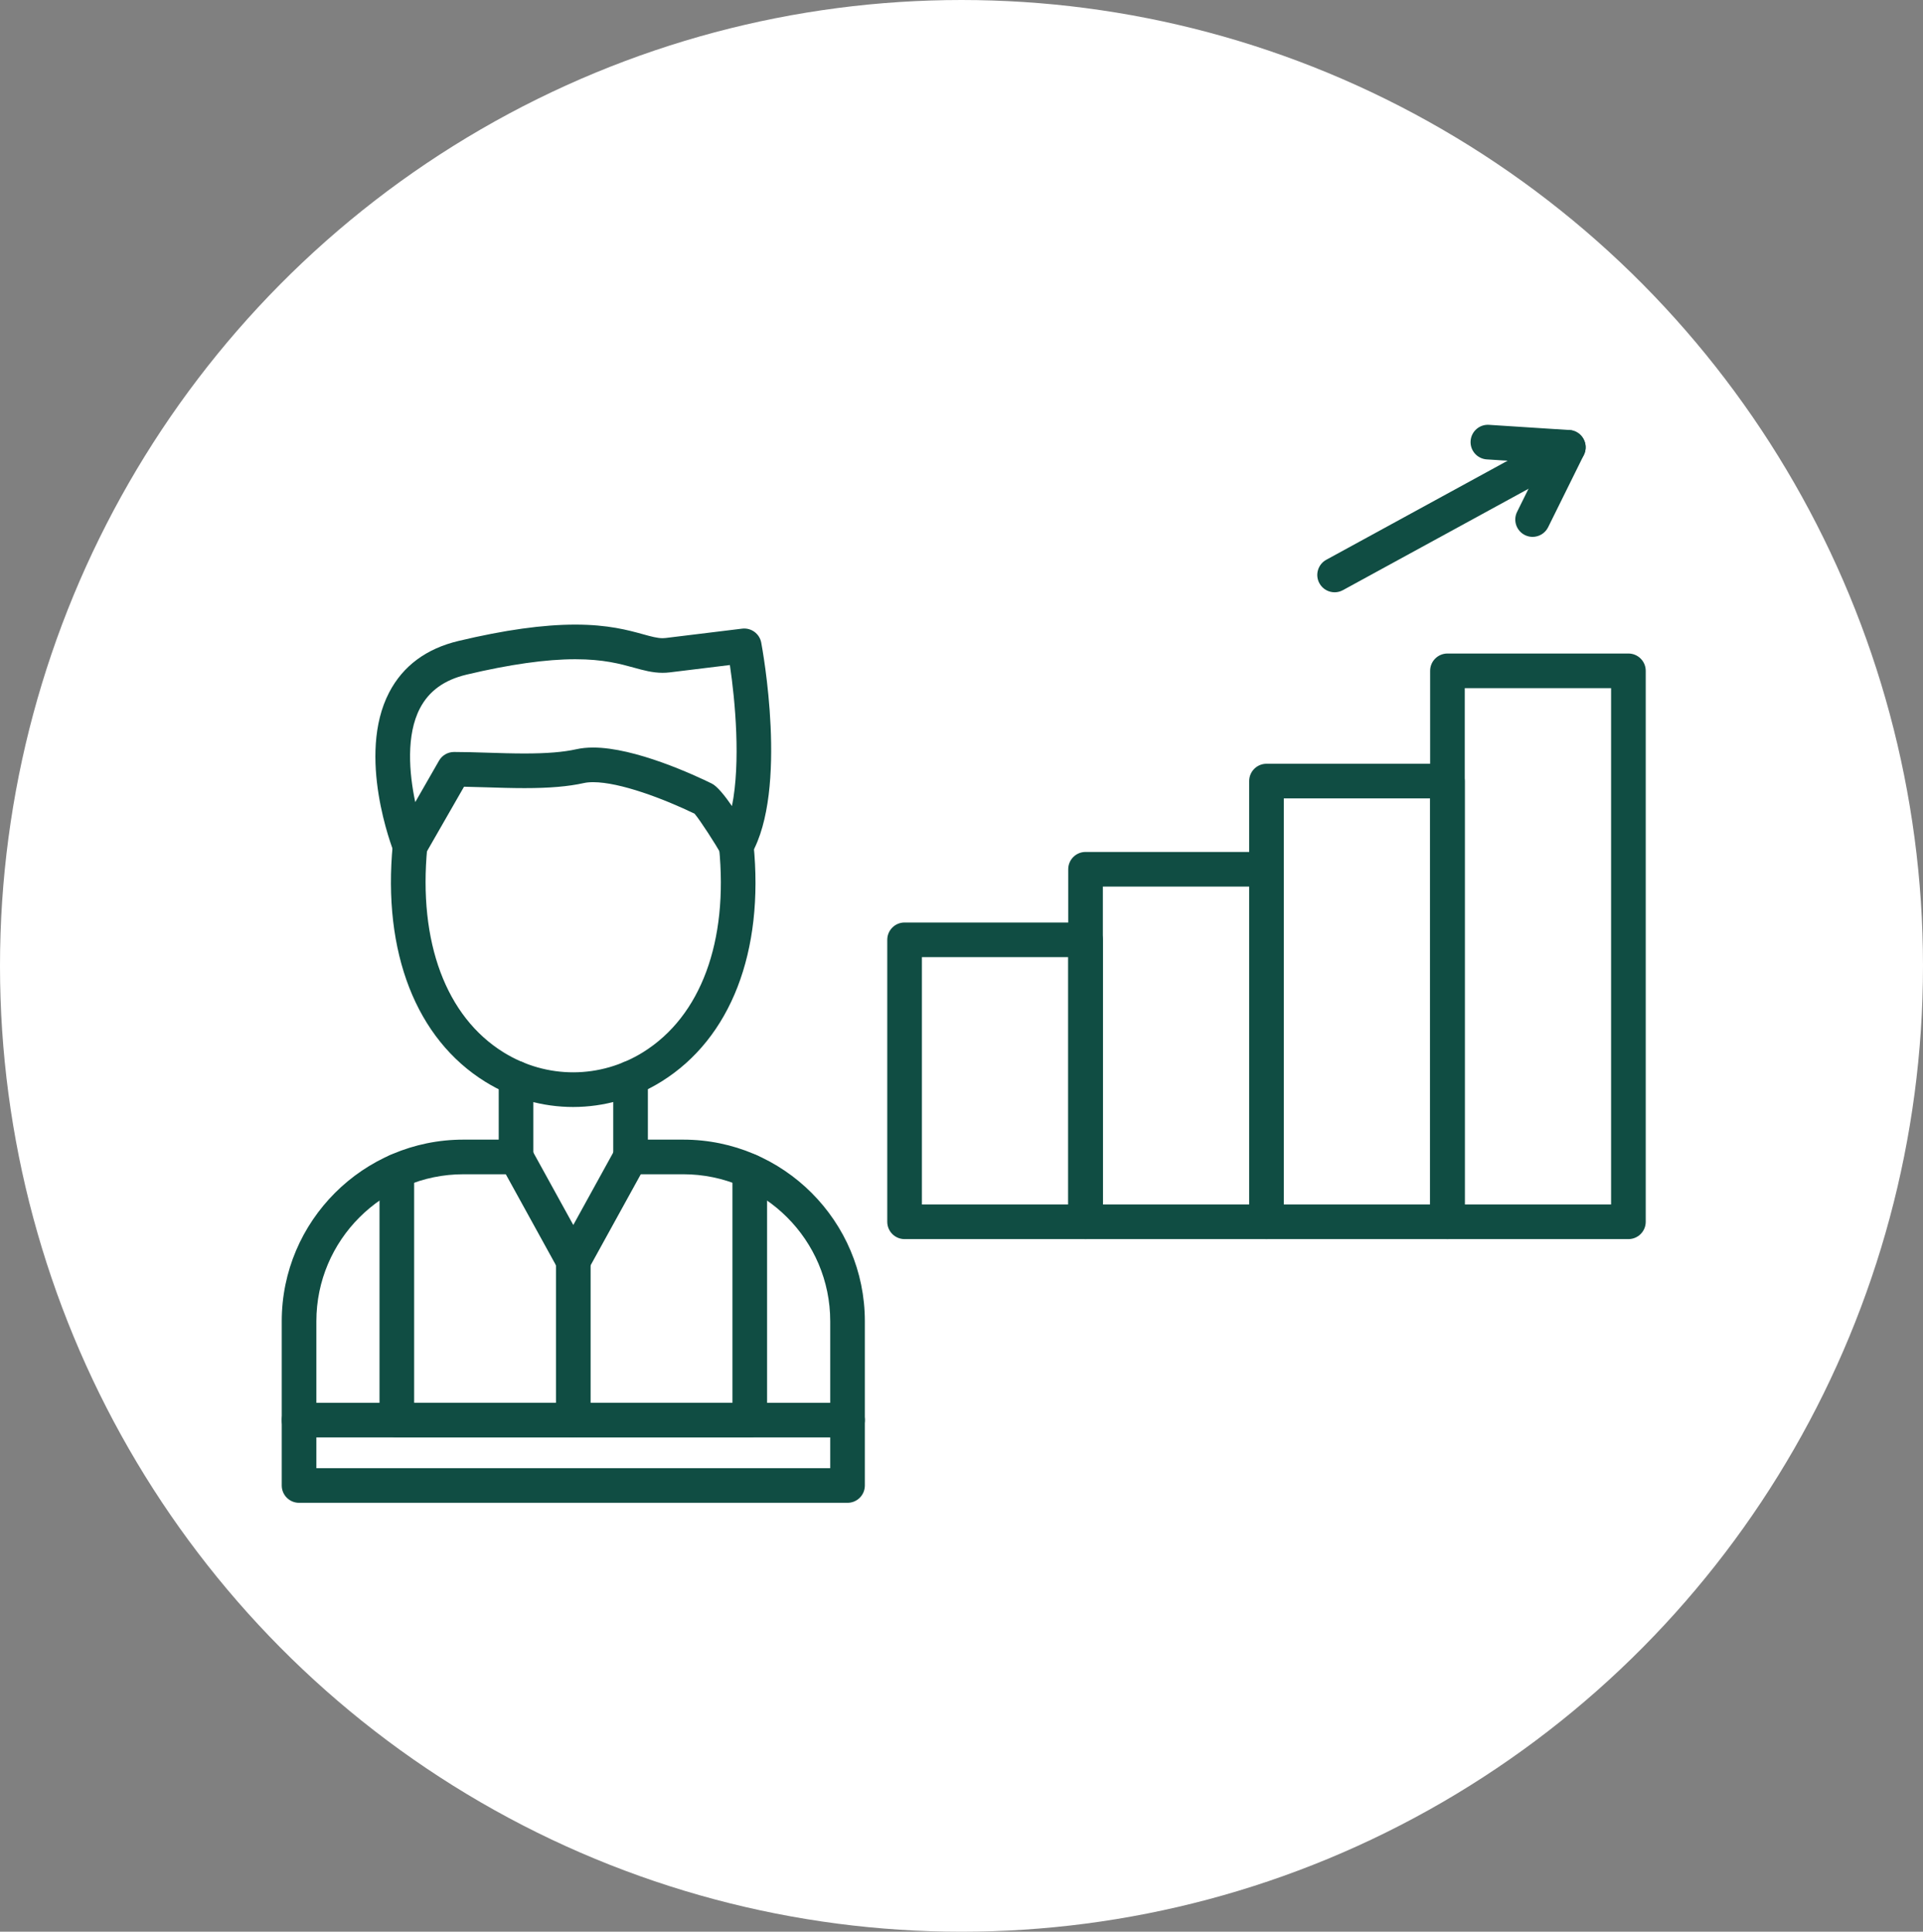 <?xml version="1.0" encoding="UTF-8"?> <svg xmlns="http://www.w3.org/2000/svg" width="430" height="432" viewBox="0 0 430 432" fill="none"><rect x="0" y="0" width="430" height="432" fill="#808080" stroke="none"/><ellipse cx="215" cy="216" rx="215" ry="216" fill="white"></ellipse><path fill-rule="evenodd" clip-rule="evenodd" d="M242.735 277.109H202.271C200.133 277.109 198.399 275.376 198.399 273.237V210.175C198.399 208.037 200.133 206.303 202.271 206.303H242.735C244.874 206.303 246.608 208.037 246.608 210.175V273.237C246.607 275.376 244.874 277.109 242.735 277.109ZM206.144 269.366H238.863V214.047H206.144V269.366Z" fill="#104D43"></path><path fill-rule="evenodd" clip-rule="evenodd" d="M283.199 277.109H242.736C240.597 277.109 238.864 275.376 238.864 273.237V194.399C238.864 192.261 240.597 190.527 242.736 190.527H283.199C285.338 190.527 287.072 192.261 287.072 194.399V273.238C287.072 275.376 285.338 277.109 283.199 277.109ZM246.609 269.366H279.328V198.272H246.609V269.366Z" fill="#104D43"></path><path fill-rule="evenodd" clip-rule="evenodd" d="M323.662 277.109H283.198C281.06 277.109 279.327 275.376 279.327 273.237V174.677C279.327 172.538 281.06 170.805 283.198 170.805H323.662C325.801 170.805 327.534 172.539 327.534 174.677V273.238C327.534 275.376 325.801 277.109 323.662 277.109ZM287.071 269.366H319.79V178.549H287.071V269.366Z" fill="#104D43"></path><path fill-rule="evenodd" clip-rule="evenodd" d="M364.127 277.109H323.663C321.525 277.109 319.792 275.376 319.792 273.237V150.022C319.792 147.883 321.525 146.15 323.663 146.15H364.127C366.266 146.15 368 147.883 368 150.022V273.238C368 275.376 366.266 277.109 364.127 277.109ZM327.536 269.366H360.255V153.894H327.536V269.366Z" fill="#104D43"></path><path fill-rule="evenodd" clip-rule="evenodd" d="M298.433 132.456C297.062 132.456 295.735 131.726 295.031 130.439C294.005 128.563 294.696 126.209 296.573 125.184L348.835 96.633C350.712 95.609 353.064 96.298 354.089 98.175C355.115 100.051 354.424 102.405 352.548 103.43L300.286 131.981C299.696 132.303 299.059 132.456 298.433 132.456Z" fill="#104D43"></path><path fill-rule="evenodd" clip-rule="evenodd" d="M342.7 120.064C342.123 120.064 341.538 119.935 340.987 119.663C339.07 118.714 338.284 116.392 339.232 114.475L344.647 103.523L332.455 102.737C330.321 102.599 328.702 100.757 328.841 98.624C328.977 96.489 330.813 94.868 332.953 95.008L350.941 96.169C352.233 96.252 353.398 96.976 354.045 98.097C354.693 99.218 354.737 100.589 354.163 101.75L346.174 117.908C345.498 119.273 344.127 120.064 342.7 120.064Z" fill="#104D43"></path><path fill-rule="evenodd" clip-rule="evenodd" d="M128.163 247.563C121.381 247.563 114.599 245.69 108.546 241.943C93.054 232.352 85.504 212.993 87.832 188.831C88.037 186.702 89.932 185.142 92.058 185.349C94.187 185.553 95.746 187.446 95.541 189.574C93.507 210.69 99.732 227.378 112.622 235.358C122.254 241.321 134.216 241.292 143.842 235.282C156.72 227.24 162.895 210.559 160.785 189.517C160.572 187.389 162.124 185.491 164.251 185.277C166.379 185.068 168.277 186.617 168.491 188.744C170.906 212.831 163.417 232.187 147.944 241.85C141.846 245.658 135.004 247.562 128.163 247.563Z" fill="#104D43"></path><path fill-rule="evenodd" clip-rule="evenodd" d="M91.687 193.074C91.594 193.074 91.501 193.071 91.408 193.064C89.924 192.957 88.633 192.01 88.085 190.627C87.738 189.75 79.665 168.974 87.026 154.841C90.11 148.921 95.329 145.05 102.539 143.336C112.868 140.879 121.41 139.685 128.649 139.685C135.987 139.685 140.505 140.935 143.805 141.848C145.639 142.355 146.965 142.721 148.162 142.721C148.392 142.721 148.614 142.708 148.839 142.681L165.944 140.59C167.968 140.343 169.84 141.709 170.219 143.714C170.471 145.049 176.302 176.572 167.994 191.058C167.299 192.269 165.997 193.007 164.609 193.003C163.211 192.993 161.928 192.232 161.25 191.011C160.134 189.002 156.566 183.417 155.309 181.971C148.494 178.668 138.647 174.921 132.628 174.921C131.838 174.921 131.146 174.987 130.571 175.116C127.098 175.891 122.882 176.252 117.299 176.252C114.446 176.252 111.575 176.161 108.799 176.075C107.048 176.02 105.363 175.967 103.758 175.939L95.044 191.13C94.351 192.338 93.067 193.074 91.687 193.074ZM132.629 167.176C142.034 167.176 155.325 173.347 159.174 175.238C160.376 175.829 162.081 177.957 163.674 180.262C165.643 170.473 164.404 156.734 163.208 148.725L149.778 150.367C149.244 150.432 148.702 150.464 148.163 150.464C145.915 150.464 143.887 149.904 141.742 149.31C138.71 148.471 134.937 147.428 128.65 147.428C122.113 147.428 113.932 148.585 104.332 150.868C99.337 152.056 95.923 154.526 93.896 158.418C90.807 164.348 91.464 172.794 92.854 179.383L98.169 170.116C98.859 168.913 100.14 168.17 101.528 168.17C103.9 168.17 106.398 168.248 109.043 168.331C111.759 168.417 114.567 168.505 117.299 168.505C122.3 168.505 125.98 168.203 128.883 167.555C130.012 167.304 131.273 167.176 132.629 167.176Z" fill="#104D43"></path><path fill-rule="evenodd" clip-rule="evenodd" d="M189.517 336.082H66.873C64.734 336.082 63 334.348 63 332.21V295.472C63 273.079 81.218 254.862 103.609 254.862H115.389C117.528 254.862 119.261 256.596 119.261 258.734C119.261 260.873 117.528 262.607 115.389 262.607H103.609C85.488 262.607 70.744 277.35 70.744 295.472V328.338L185.645 328.338V295.472C185.645 277.349 170.901 262.606 152.779 262.606H140.999C138.86 262.606 137.127 260.873 137.127 258.734C137.127 256.596 138.86 254.862 140.999 254.862H152.779C175.172 254.862 193.388 273.079 193.388 295.472V332.21C193.389 334.347 191.655 336.082 189.517 336.082Z" fill="#104D43"></path><path fill-rule="evenodd" clip-rule="evenodd" d="M140.999 262.607C138.86 262.607 137.126 260.874 137.126 258.735V241.096C137.126 238.957 138.86 237.224 140.999 237.224C143.137 237.224 144.871 238.957 144.871 241.096V258.735C144.871 260.874 143.137 262.607 140.999 262.607ZM115.389 262.607C113.251 262.607 111.517 260.874 111.517 258.735V241.119C111.517 238.981 113.251 237.247 115.389 237.247C117.528 237.247 119.261 238.981 119.261 241.119V258.735C119.261 260.874 117.528 262.607 115.389 262.607Z" fill="#104D43"></path><path fill-rule="evenodd" clip-rule="evenodd" d="M128.193 285.848C126.782 285.848 125.482 285.081 124.802 283.844L111.998 260.602C110.965 258.729 111.648 256.374 113.52 255.342C115.394 254.311 117.748 254.993 118.781 256.865L128.193 273.952L137.606 256.865C138.637 254.993 140.993 254.311 142.867 255.342C144.74 256.374 145.421 258.729 144.389 260.602L131.585 283.844C130.904 285.081 129.604 285.848 128.193 285.848Z" fill="#104D43"></path><path fill-rule="evenodd" clip-rule="evenodd" d="M189.517 321.456H66.873C64.734 321.456 63 319.723 63 317.584C63 315.446 64.734 313.713 66.873 313.713H189.517C191.655 313.713 193.389 315.446 193.389 317.584C193.389 319.723 191.655 321.456 189.517 321.456Z" fill="#104D43"></path><path fill-rule="evenodd" clip-rule="evenodd" d="M167.655 321.456H88.734C86.595 321.456 84.862 319.723 84.862 317.584V261.901C84.862 259.762 86.595 258.028 88.734 258.028C90.873 258.028 92.606 259.762 92.606 261.901V313.713H163.783V261.901C163.783 259.762 165.516 258.029 167.655 258.029C169.794 258.029 171.527 259.762 171.527 261.901V317.584C171.527 319.723 169.794 321.456 167.655 321.456Z" fill="#104D43"></path><path fill-rule="evenodd" clip-rule="evenodd" d="M128.194 321.456C126.055 321.456 124.321 319.723 124.321 317.584V281.978C124.321 279.839 126.055 278.106 128.194 278.106C130.332 278.106 132.066 279.839 132.066 281.978V317.584C132.066 319.723 130.332 321.456 128.194 321.456Z" fill="#104D43"></path></svg> 
